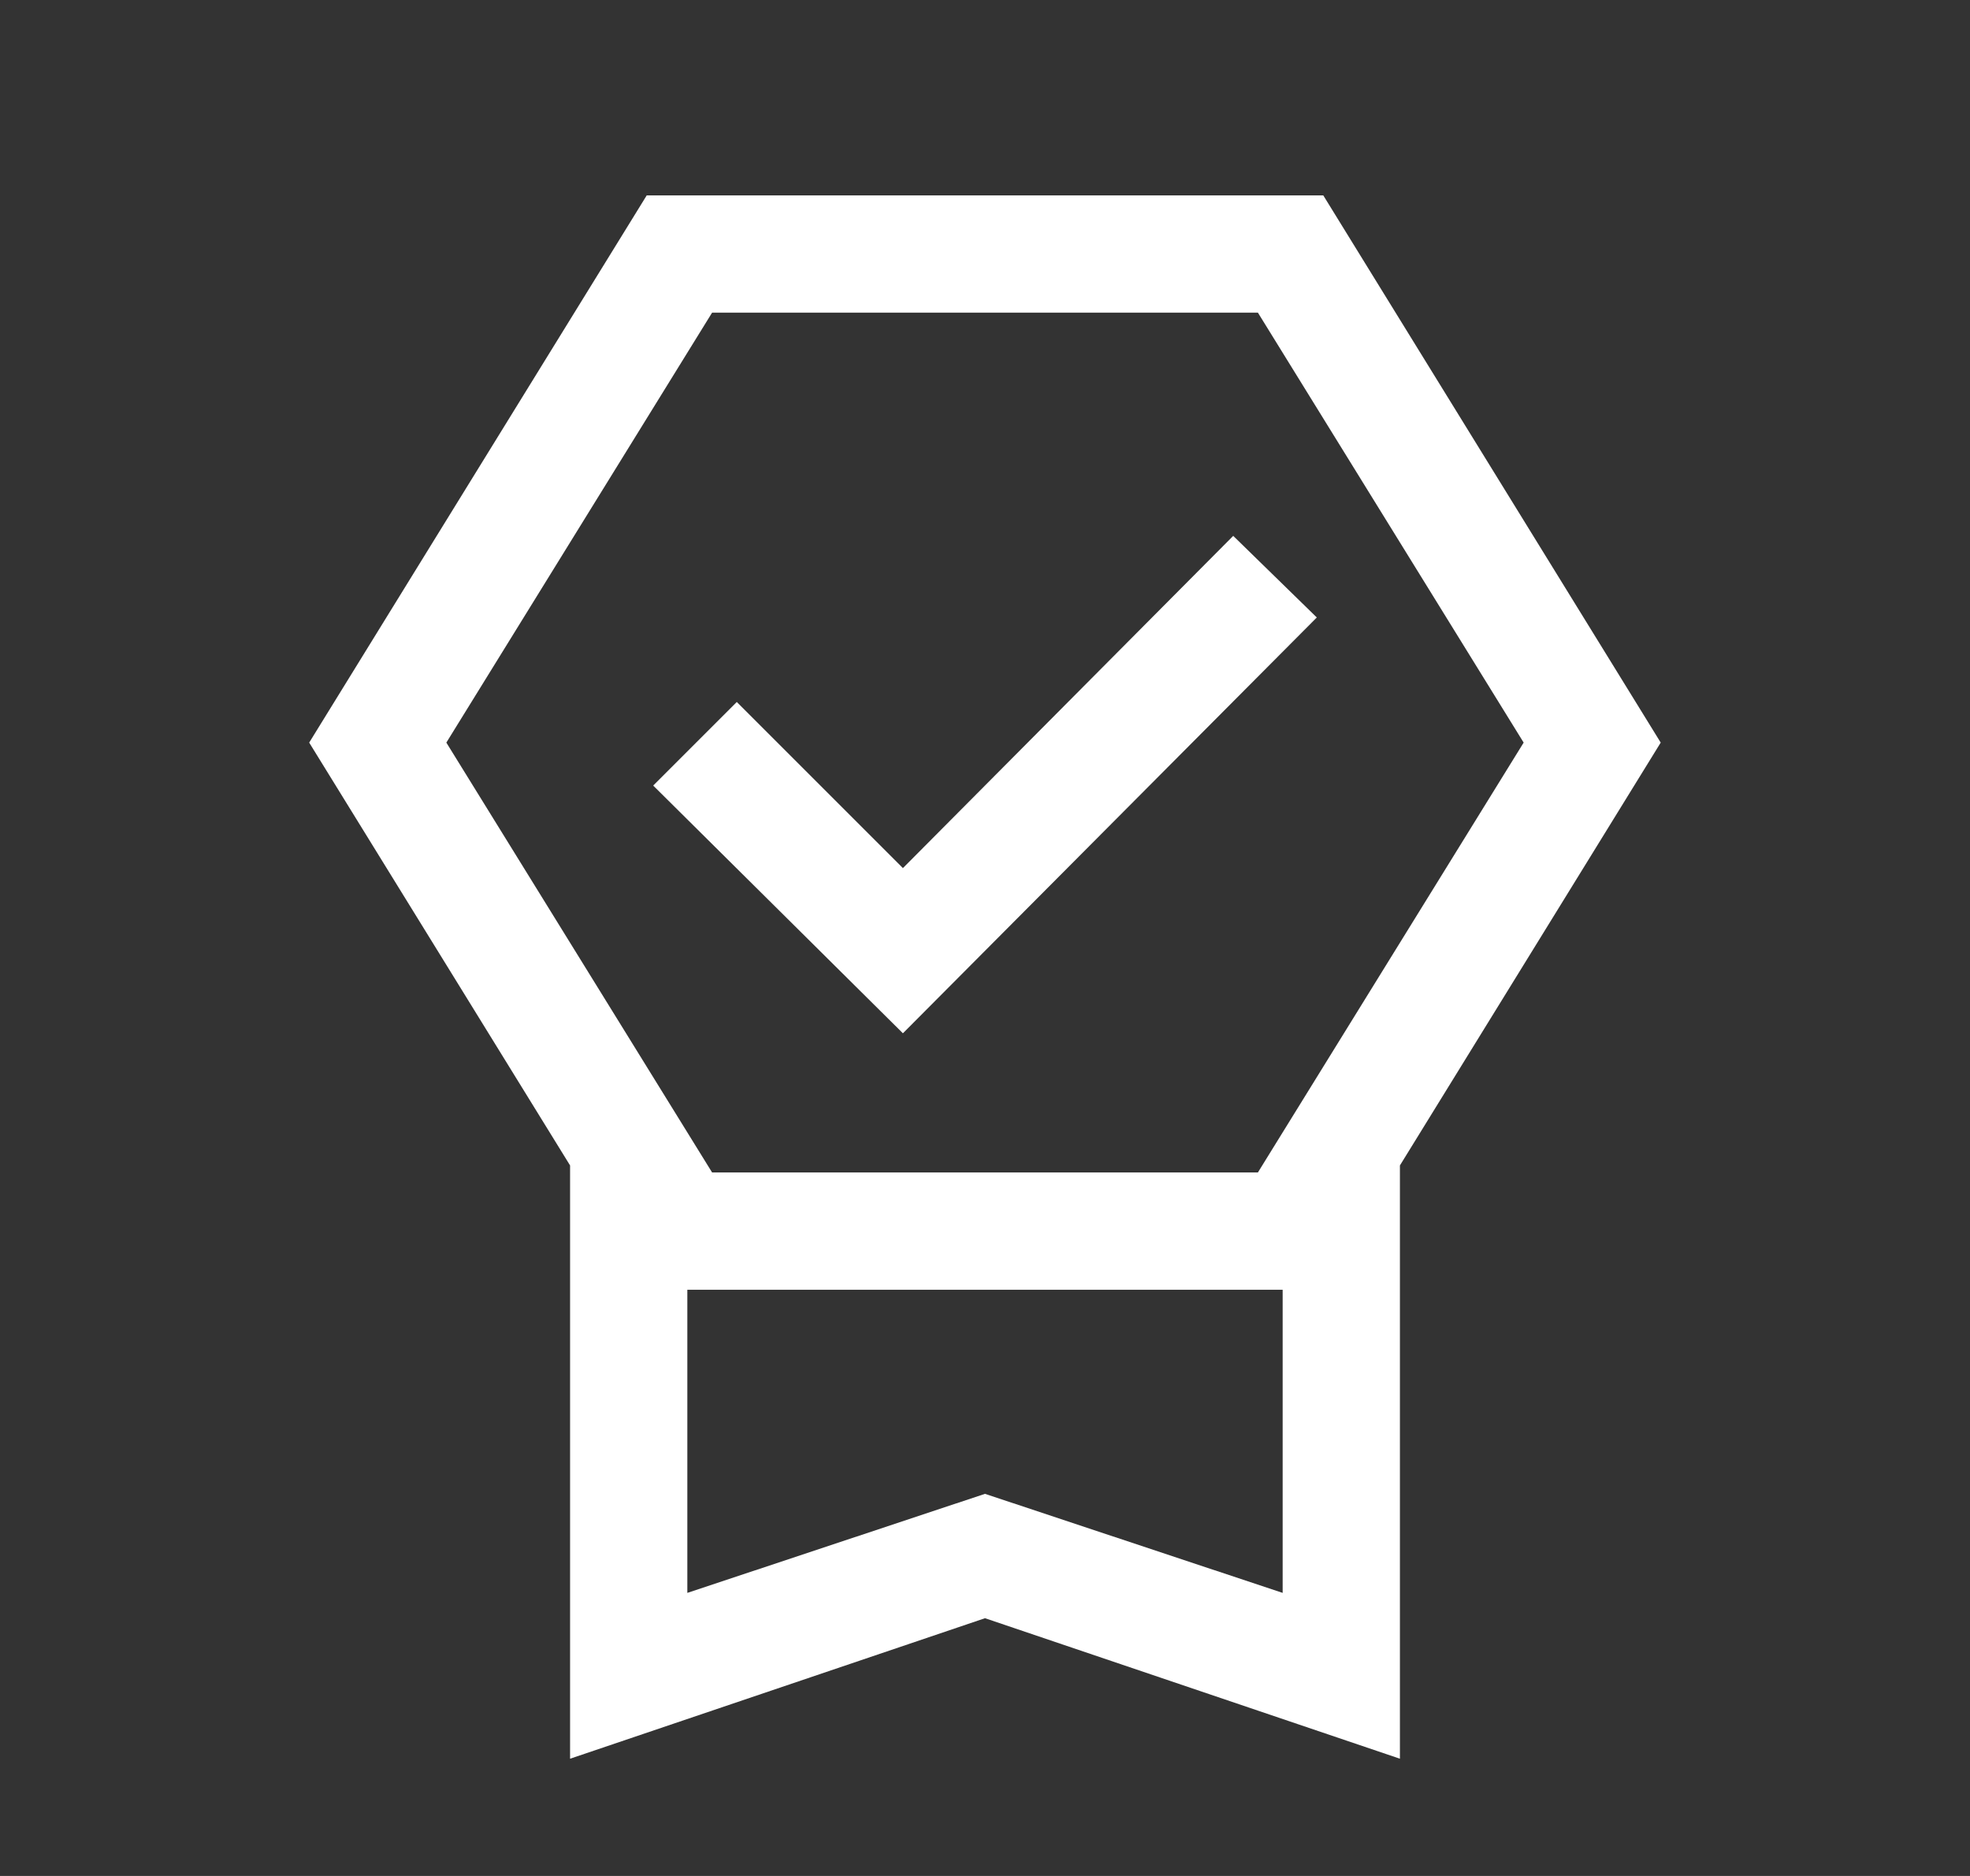 <svg width="21" height="20" viewBox="0 0 21 20" fill="none" xmlns="http://www.w3.org/2000/svg">
<rect x="0" y="0" width="21" height="20" fill="#333333" stroke="none"/>
<mask id="mask0_10239_1181" style="mask-type:alpha" maskUnits="userSpaceOnUse" x="0" y="0" width="21" height="20">
<rect x="0.5" width="20" height="20" fill="#D9D9D9"/>
</mask>
<g mask="url(#mask0_10239_1181)">
<path d="M6.077 18.75V12.425L3.296 7.917L6.894 2.083H14.106L17.703 7.917L14.923 12.425V18.75L10.5 17.252L6.077 18.75ZM7.327 16.982L10.5 15.926L13.673 16.982V13.75H7.327V16.982ZM7.591 3.333L4.758 7.917L7.591 12.5H13.409L16.242 7.917L13.409 3.333H7.591ZM9.625 11.016L6.963 8.375L7.854 7.484L9.625 9.255L13.146 5.713L14.037 6.583L9.625 11.016Z" fill="white"/>
</g>
</svg>
